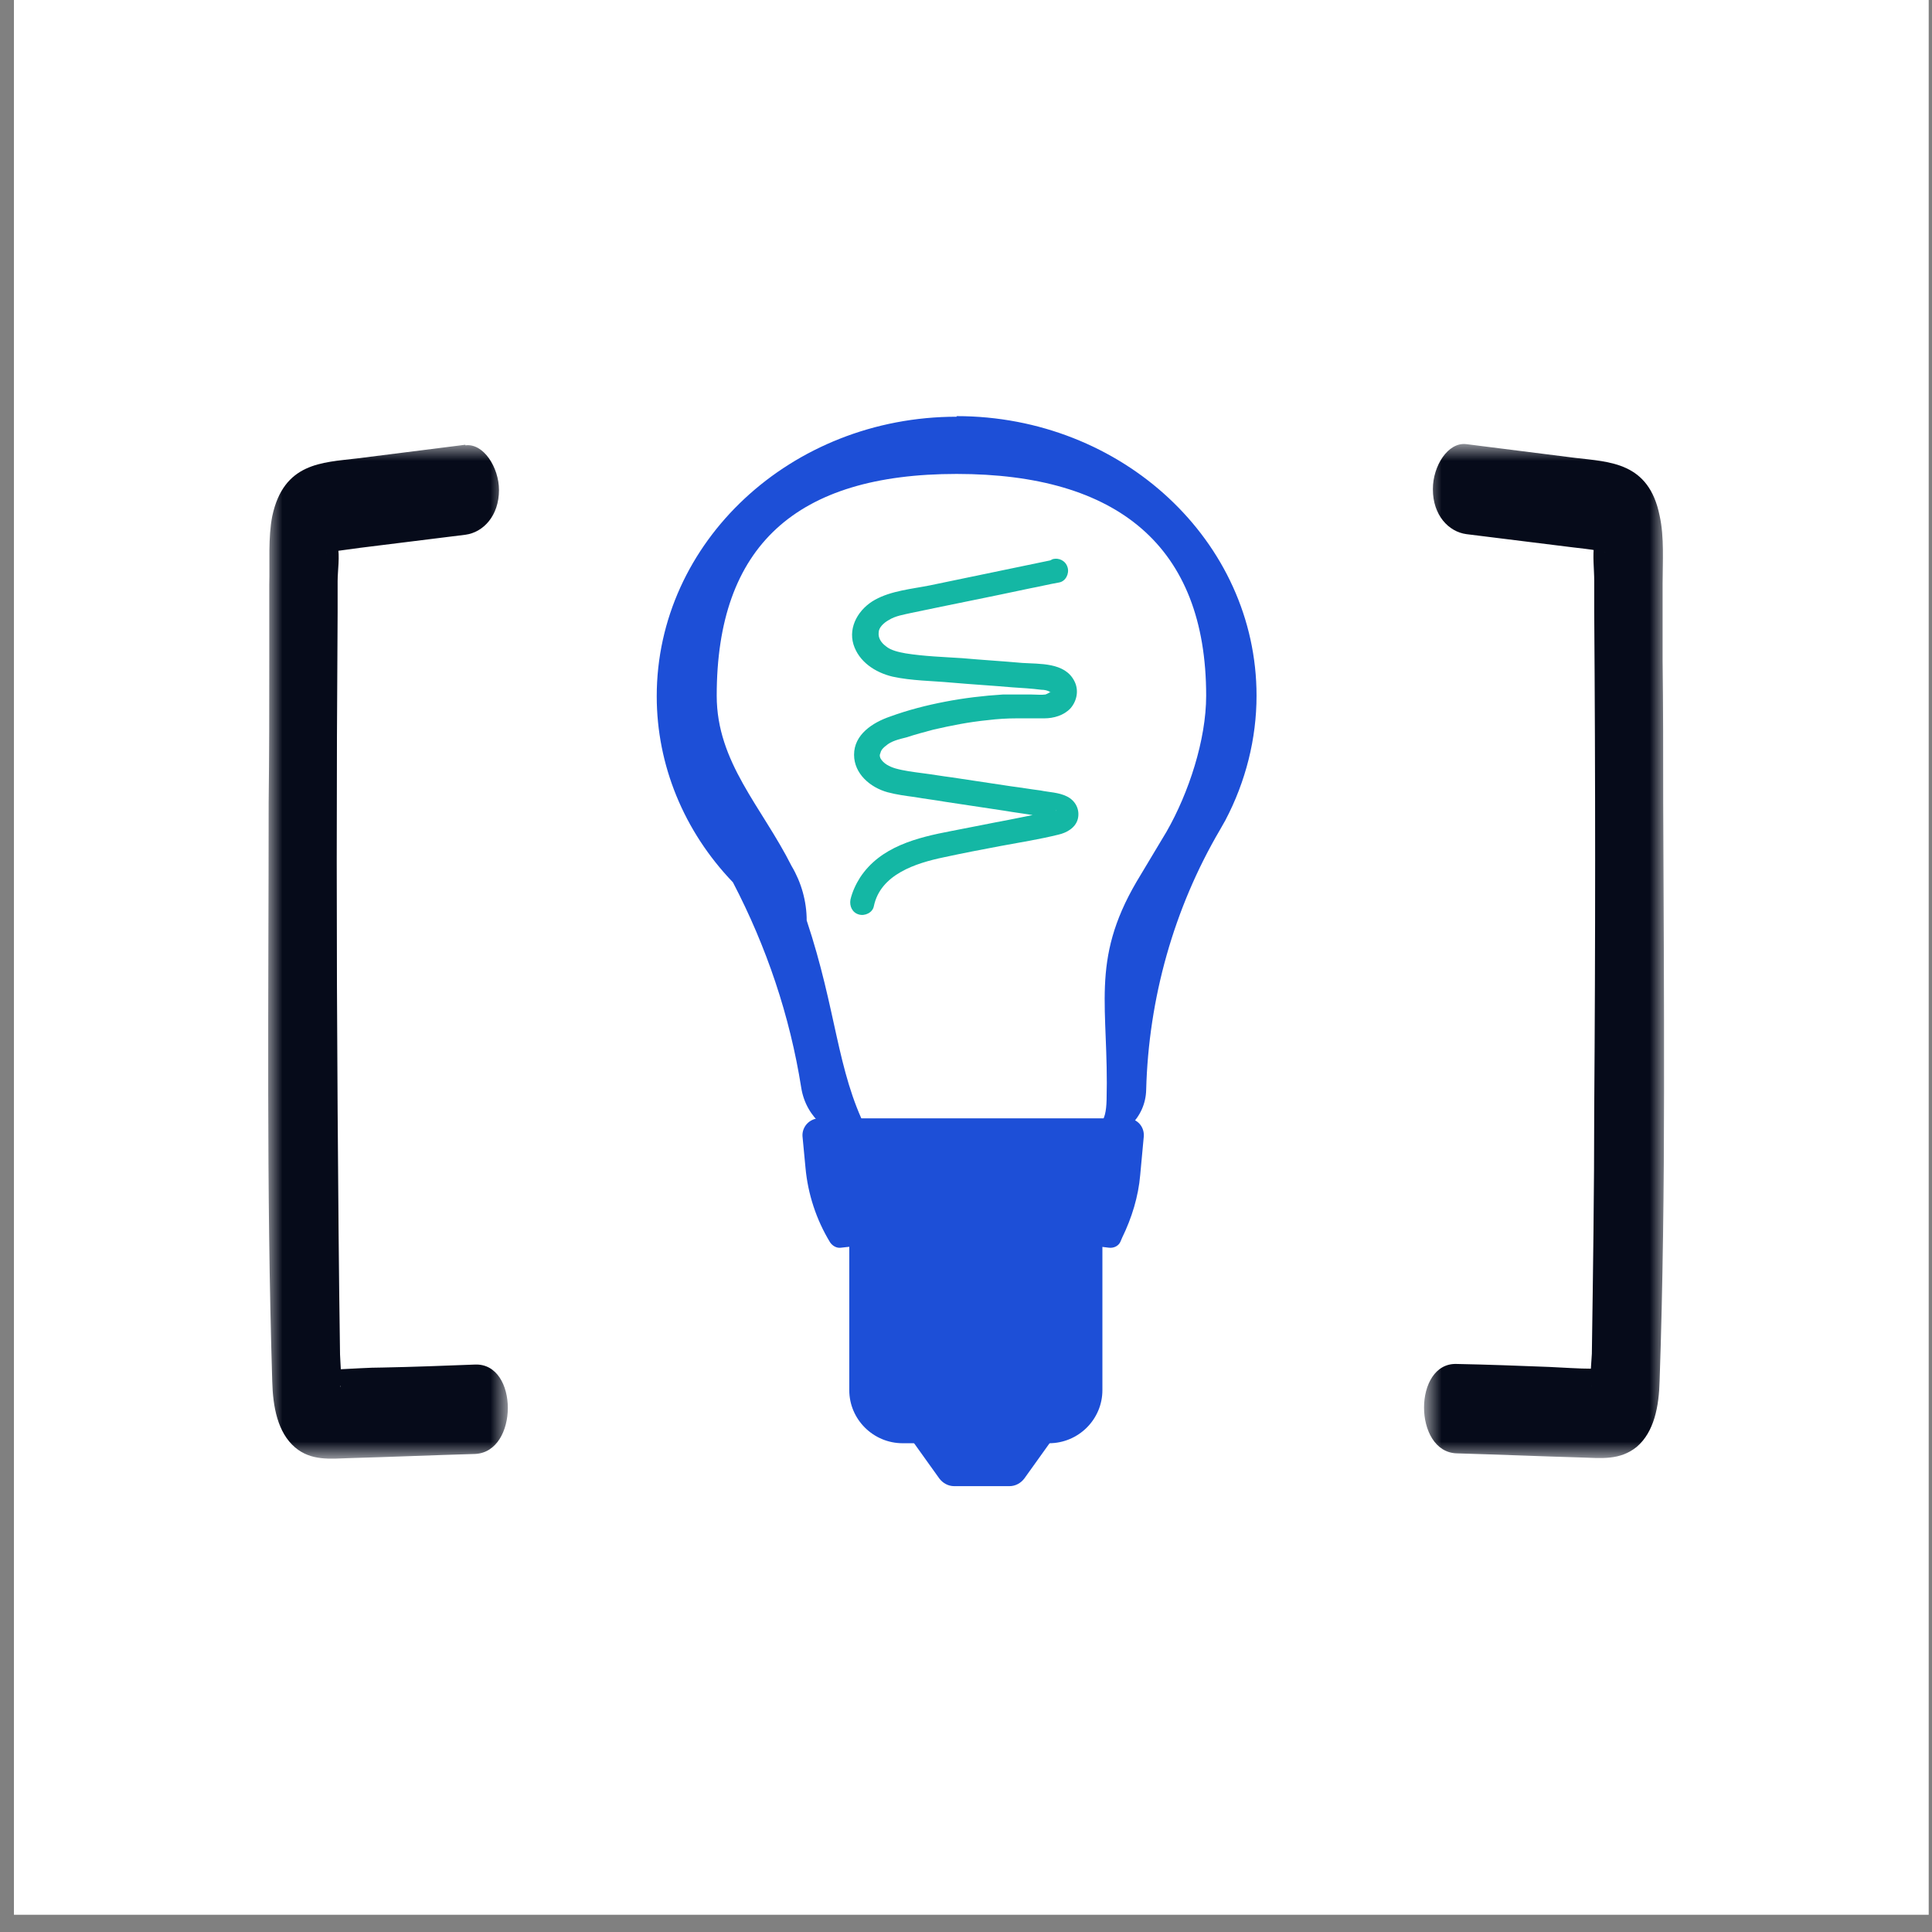 <svg xmlns="http://www.w3.org/2000/svg" width="65" height="65" viewBox="0 0 65 65" fill="none"><rect x="0" y="0" width="65" height="65" fill="#808080" stroke="none"/><path d="M64.889 0H0.469V64.42H64.889V0Z" fill="white"></path><g clip-path="url(#clip0_6077_30913)"><mask id="mask0_6077_30913" style="mask-type:luminance" maskUnits="userSpaceOnUse" x="8" y="14" width="10" height="36"><path d="M17.07 14.943H8.998V49.037H17.07V14.943Z" fill="white"></path></mask><g mask="url(#mask0_6077_30913)"><path d="M15.658 14.963L12.005 15.424C10.835 15.564 9.543 15.564 9.159 17.369C9.018 18.091 9.079 18.934 9.059 19.676C9.059 20.518 9.059 21.381 9.059 22.223C9.059 23.827 9.059 25.412 9.038 27.016C9.038 33.494 8.958 39.992 9.159 46.47C9.18 47.333 9.341 48.195 9.926 48.696C10.471 49.158 11.117 49.078 11.763 49.057C13.175 49.017 14.588 48.957 15.98 48.917C17.454 48.857 17.454 45.849 15.98 45.909C14.951 45.949 13.902 45.989 12.873 46.009C12.388 46.009 11.904 46.049 11.42 46.069C11.299 46.069 11.097 46.009 11.016 46.069C10.693 46.31 11.621 46.51 11.44 46.671C11.521 46.591 11.44 45.708 11.44 45.568C11.399 42.82 11.379 40.093 11.359 37.345C11.319 31.769 11.319 26.174 11.359 20.598C11.359 20.257 11.359 19.896 11.359 19.555C11.359 19.195 11.44 18.713 11.359 18.352V18.232C11.379 17.911 11.278 18.031 10.996 18.593C10.956 18.593 11.218 18.553 11.218 18.553C11.521 18.513 11.803 18.473 12.106 18.432L15.658 17.991C16.263 17.911 16.788 17.349 16.788 16.487C16.788 15.725 16.263 14.902 15.658 14.983V14.963Z" fill="#060B1A"></path></g><mask id="mask1_6077_30913" style="mask-type:luminance" maskUnits="userSpaceOnUse" x="47" y="14" width="9" height="36"><path d="M55.998 14.943H47.926V49.037H55.998V14.943Z" fill="white"></path></mask><g mask="url(#mask1_6077_30913)"><path d="M48.208 16.467C48.208 17.329 48.733 17.891 49.338 17.971L52.89 18.412C53.192 18.452 53.475 18.472 53.778 18.533C53.778 18.533 54.02 18.553 54 18.573C53.737 18.011 53.616 17.891 53.636 18.212V18.332C53.576 18.673 53.636 19.174 53.636 19.535C53.636 19.876 53.636 20.237 53.636 20.578C53.677 26.154 53.677 31.749 53.636 37.325C53.636 40.072 53.596 42.8 53.556 45.548C53.556 45.688 53.455 46.571 53.556 46.651C53.394 46.49 54.302 46.29 53.979 46.049C53.879 45.989 53.677 46.049 53.576 46.049C53.092 46.049 52.607 46.009 52.123 45.989C51.094 45.949 50.044 45.909 49.015 45.889C47.542 45.828 47.542 48.857 49.015 48.897C50.428 48.937 51.84 48.997 53.233 49.037C53.858 49.057 54.504 49.138 55.069 48.676C55.654 48.175 55.816 47.312 55.836 46.45C56.058 39.992 55.977 33.474 55.957 26.996C55.957 25.392 55.957 23.807 55.937 22.203C55.937 21.36 55.937 20.498 55.937 19.656C55.937 18.914 55.997 18.071 55.836 17.349C55.473 15.544 54.161 15.544 52.991 15.404L49.338 14.943C48.712 14.862 48.208 15.685 48.208 16.447V16.467Z" fill="#060B1A"></path></g><path d="M32.185 14C37.755 14 42.275 18.212 42.275 23.406C42.275 24.85 41.912 26.294 41.226 27.598L41.044 27.919C39.49 30.566 38.643 33.594 38.562 36.663C38.542 37.606 37.775 38.328 36.847 38.328H28.976C27.967 38.328 27.12 37.606 26.958 36.603C26.575 34.176 25.788 31.85 24.658 29.684C23.003 27.959 22.095 25.733 22.095 23.426C22.095 18.232 26.615 14.02 32.185 14.02V14ZM38.239 29.663L39.248 27.979C39.995 26.675 40.58 24.89 40.58 23.406C40.58 18.372 37.593 15.945 32.185 15.945C26.777 15.945 24.113 18.372 24.113 23.406C24.113 25.652 25.626 27.137 26.635 29.142C26.958 29.684 27.14 30.325 27.14 30.967C28.149 33.995 28.149 36.001 29.158 38.007C29.299 38.869 28.108 38.027 28.976 38.027H36.221C37.008 38.027 37.21 37.786 37.23 37.004C37.311 33.895 36.665 32.351 38.239 29.663Z" fill="#1D4FD7"></path><path d="M37.937 37.626H27.564C27.241 37.626 26.979 37.906 26.999 38.227L27.1 39.29C27.181 40.173 27.463 41.035 27.927 41.797C28.008 41.917 28.149 41.998 28.291 41.978C31.358 41.617 34.385 41.597 37.311 41.978C37.473 41.998 37.634 41.917 37.695 41.777L37.755 41.637C38.078 40.975 38.3 40.253 38.361 39.531L38.482 38.227C38.502 37.906 38.26 37.626 37.917 37.626H37.937Z" fill="#1D4FD7"></path><path d="M28.593 41.276H37.089V46.771C37.089 47.754 36.282 48.556 35.293 48.556H30.369C29.381 48.556 28.573 47.754 28.573 46.771V41.276H28.593Z" fill="#1D4FD7"></path><path d="M33.941 50H32.104C31.902 50 31.721 49.9 31.6 49.739L30.409 48.075H35.656L34.465 49.739C34.344 49.9 34.163 50 33.961 50H33.941Z" fill="#1D4FD7"></path><path d="M35.333 18.854C33.981 19.134 32.629 19.415 31.277 19.696C30.672 19.816 29.985 19.876 29.441 20.177C28.896 20.478 28.532 21.08 28.714 21.681C28.896 22.263 29.441 22.624 30.026 22.764C30.672 22.905 31.358 22.905 32.004 22.965C32.69 23.025 33.376 23.065 34.062 23.125C34.385 23.145 34.708 23.165 35.031 23.206C35.131 23.206 35.252 23.226 35.333 23.286C35.333 23.286 35.353 23.286 35.333 23.306V23.286C35.333 23.286 35.232 23.346 35.172 23.366C35.031 23.386 34.869 23.366 34.708 23.366C34.385 23.366 34.062 23.366 33.739 23.366C33.093 23.406 32.427 23.486 31.802 23.607C31.176 23.727 30.55 23.887 29.945 24.108C29.36 24.309 28.734 24.71 28.734 25.392C28.734 26.033 29.279 26.495 29.864 26.655C30.167 26.735 30.47 26.776 30.773 26.816C31.116 26.876 31.459 26.916 31.802 26.976C32.468 27.076 33.134 27.177 33.8 27.277C34.143 27.337 34.486 27.377 34.829 27.437C34.99 27.457 35.152 27.477 35.313 27.517C35.374 27.517 35.434 27.538 35.474 27.558C35.495 27.558 35.495 27.558 35.474 27.558C35.434 27.417 35.434 27.417 35.515 27.277C35.515 27.257 35.555 27.277 35.515 27.277C35.474 27.277 35.535 27.277 35.515 27.277C35.515 27.277 35.474 27.277 35.454 27.277C35.293 27.317 35.131 27.337 34.97 27.377L33.961 27.578C33.315 27.698 32.649 27.838 32.004 27.959C30.853 28.179 29.622 28.48 28.936 29.523C28.795 29.744 28.674 30.004 28.613 30.265C28.573 30.486 28.674 30.706 28.896 30.767C29.098 30.827 29.36 30.706 29.4 30.486C29.622 29.423 30.793 29.042 31.761 28.841C32.407 28.701 33.033 28.581 33.678 28.46C34.324 28.34 34.97 28.239 35.616 28.079C35.878 28.019 36.181 27.858 36.261 27.558C36.342 27.237 36.181 26.936 35.898 26.796C35.616 26.655 35.293 26.655 35.01 26.595C34.688 26.555 34.344 26.495 34.022 26.455L32.024 26.154C31.701 26.114 31.358 26.053 31.035 26.013C30.732 25.973 30.409 25.933 30.127 25.853C29.925 25.793 29.723 25.692 29.622 25.512C29.602 25.452 29.582 25.412 29.622 25.331C29.642 25.231 29.723 25.151 29.804 25.091C29.985 24.93 30.248 24.87 30.49 24.81C30.793 24.71 31.095 24.63 31.398 24.549C32.004 24.409 32.609 24.289 33.234 24.228C33.557 24.188 33.88 24.168 34.203 24.168C34.506 24.168 34.809 24.168 35.131 24.168C35.454 24.168 35.797 24.068 36.019 23.827C36.241 23.567 36.302 23.206 36.141 22.905C35.818 22.283 34.99 22.343 34.385 22.303C33.719 22.243 33.033 22.203 32.367 22.143C31.741 22.102 31.095 22.082 30.47 21.982C30.248 21.942 29.965 21.882 29.804 21.741C29.642 21.621 29.541 21.461 29.562 21.28C29.562 21.12 29.723 20.959 29.905 20.859C30.127 20.719 30.409 20.678 30.672 20.618C32.004 20.338 33.335 20.077 34.647 19.796C34.97 19.736 35.293 19.656 35.636 19.596C35.858 19.555 35.979 19.295 35.919 19.094C35.858 18.873 35.636 18.753 35.414 18.813L35.333 18.854Z" fill="#14B7A4"></path></g><defs><clipPath id="clip0_6077_30913"><rect width="47" height="36" fill="white" transform="translate(8.998 14)"></rect></clipPath></defs></svg>